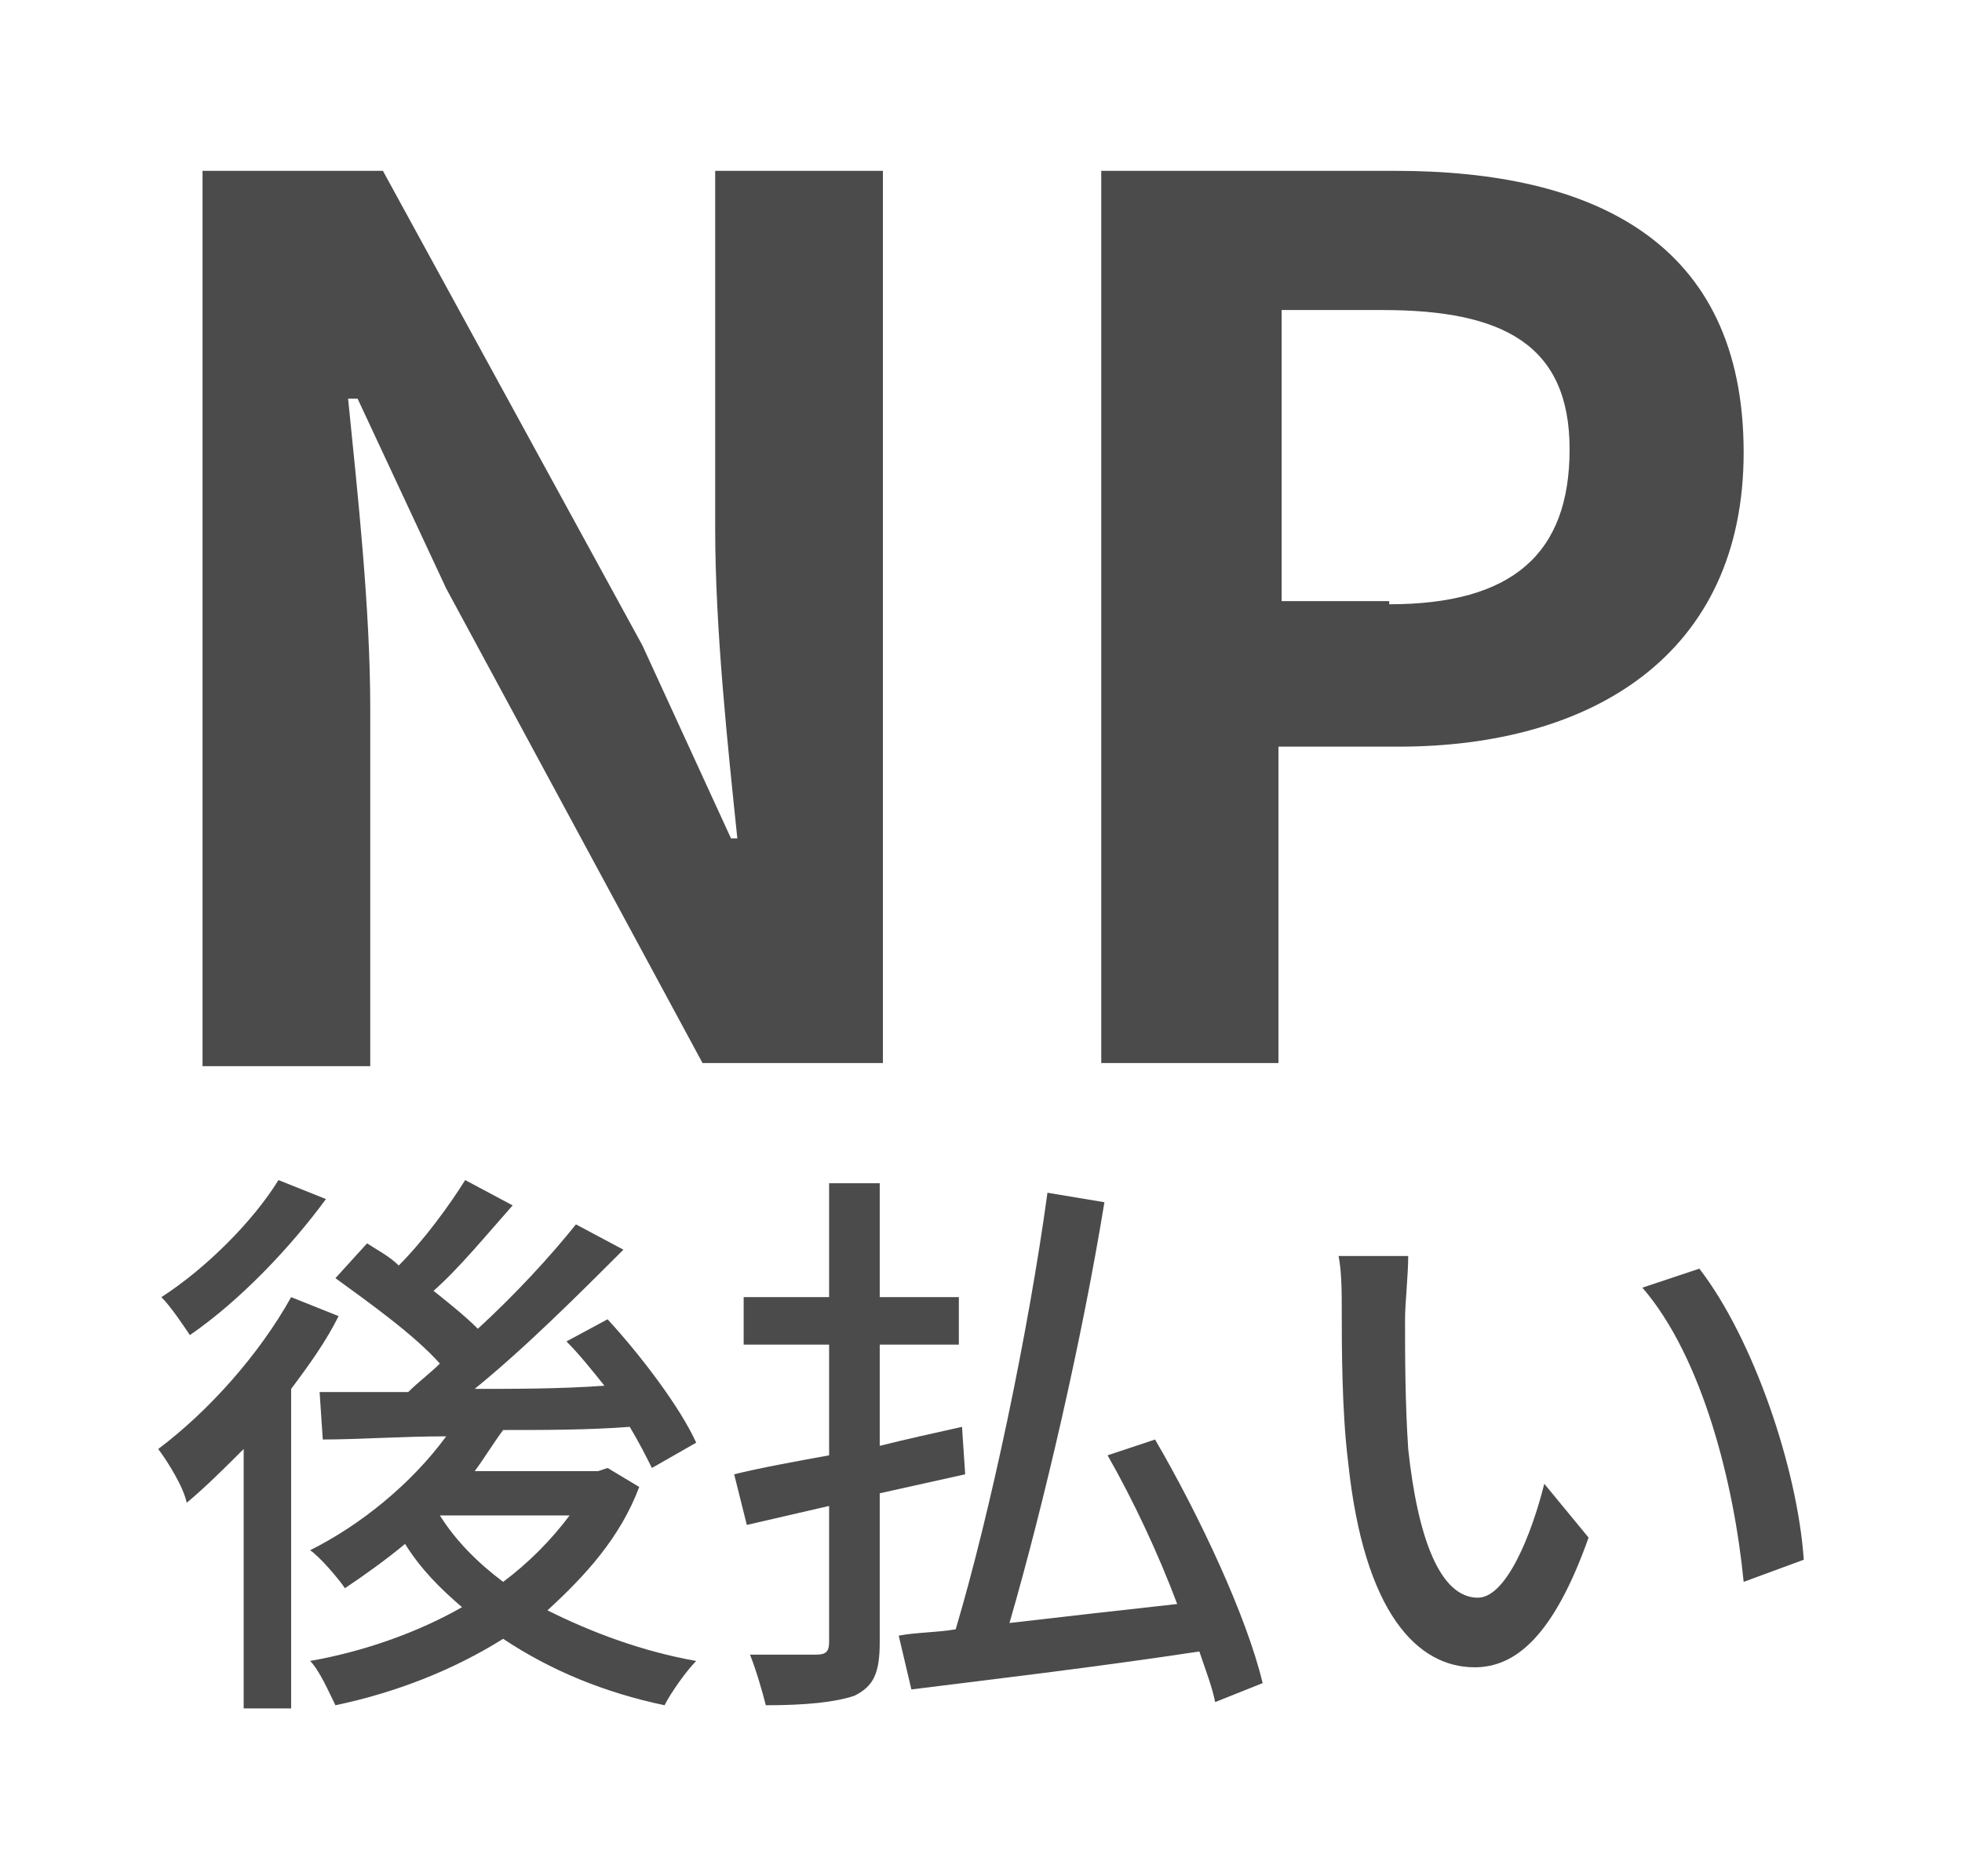 <?xml version="1.0" encoding="utf-8"?>
<!-- Generator: Adobe Illustrator 26.3.1, SVG Export Plug-In . SVG Version: 6.00 Build 0)  -->
<svg version="1.1" id="レイヤー_1" xmlns="http://www.w3.org/2000/svg" xmlns:xlink="http://www.w3.org/1999/xlink" x="0px"
	 y="0px" width="62px" height="59.3px" viewBox="0 0 62 59.3" style="enable-background:new 0 0 62 59.3;" xml:space="preserve">
<style type="text/css">
	.st0{fill:#4B4B4B;}
</style>
<g>
	<g>
		<path class="st0" d="M6.4,5.4h5.7l8.2,15l2.8,6.1h0.2c-0.3-2.9-0.7-6.6-0.7-9.8V5.4h5.3v28.2h-5.7l-8.1-15l-2.8-6H11
			c0.3,3,0.7,6.6,0.7,9.8v11.3H6.4V5.4z"/>
		<path class="st0" d="M34.9,5.4h9.2c6.2,0,11,2.2,11,8.9c0,6.4-4.8,9.3-10.9,9.3h-3.8v10h-5.6V5.4z M43.9,19.1
			c3.9,0,5.7-1.6,5.7-4.9c0-3.3-2.1-4.4-5.9-4.4h-3.2v9.2H43.9z"/>
	</g>
	<g>
		<path class="st0" d="M10.7,41.6c-0.4,0.8-0.9,1.5-1.5,2.3v10.1H7.7v-8.2c-0.6,0.6-1.2,1.2-1.8,1.7C5.8,47,5.3,46.2,5,45.8
			c1.6-1.2,3.2-3,4.2-4.8L10.7,41.6z M10.3,37.9c-1.1,1.5-2.7,3.2-4.3,4.3c-0.2-0.3-0.6-0.9-0.9-1.2c1.4-0.9,2.9-2.4,3.7-3.7
			L10.3,37.9z M20.2,47c-0.6,1.6-1.7,2.8-2.9,3.9c1.4,0.7,3,1.3,4.7,1.6c-0.3,0.3-0.8,1-1,1.4c-1.9-0.4-3.6-1.1-5.1-2.1
			c-1.6,1-3.4,1.7-5.3,2.1c-0.2-0.4-0.5-1.1-0.8-1.4c1.7-0.3,3.4-0.9,4.8-1.7c-0.7-0.6-1.3-1.2-1.8-2c-0.6,0.5-1.3,1-1.9,1.4
			c-0.2-0.3-0.8-1-1.1-1.2c1.6-0.8,3.2-2.1,4.3-3.6c-1.4,0-2.8,0.1-3.9,0.1L10.1,44c0.8,0,1.7,0,2.8,0c0.3-0.3,0.7-0.6,1-0.9
			c-0.8-0.9-2.2-1.9-3.3-2.7l1-1.1c0.3,0.2,0.7,0.4,1,0.7c0.8-0.8,1.6-1.9,2.1-2.7l1.5,0.8c-0.8,0.9-1.7,2-2.5,2.7
			c0.5,0.4,1,0.8,1.4,1.2c1.2-1.1,2.3-2.3,3.1-3.3l1.5,0.8c-1.4,1.4-3.1,3.1-4.7,4.4c1.3,0,2.7,0,4.1-0.1c-0.4-0.5-0.8-1-1.2-1.4
			l1.3-0.7c1.1,1.2,2.3,2.8,2.8,3.9l-1.4,0.8c-0.2-0.4-0.4-0.8-0.7-1.3c-1.3,0.1-2.7,0.1-4,0.1c-0.3,0.4-0.6,0.9-0.9,1.3h3.9
			l0.3-0.1L20.2,47z M13.9,47.9c0.5,0.8,1.2,1.5,2,2.1c0.8-0.6,1.5-1.3,2.1-2.1L13.9,47.9L13.9,47.9z"/>
		<path class="st0" d="M27.8,47.2v4.7c0,1-0.2,1.4-0.8,1.7c-0.6,0.2-1.5,0.3-2.8,0.3c-0.1-0.4-0.3-1.1-0.5-1.6c0.9,0,1.8,0,2.1,0
			c0.3,0,0.4-0.1,0.4-0.4v-4.3l-2.6,0.6l-0.4-1.6c0.8-0.2,1.9-0.4,3-0.6v-3.5h-2.7v-1.5h2.7v-3.6h1.6v3.6h2.5v1.5h-2.5v3.2
			c0.8-0.2,1.7-0.4,2.6-0.6l0.1,1.5L27.8,47.2z M38.4,53.8c-0.1-0.5-0.3-1-0.5-1.6c-3.3,0.5-6.7,0.9-9.1,1.2l-0.4-1.7
			c0.5-0.1,1.2-0.1,1.8-0.2c1.1-3.7,2.3-9.4,2.9-13.8l1.8,0.3c-0.7,4.3-1.9,9.5-3,13.3c1.7-0.2,3.5-0.4,5.3-0.6
			c-0.6-1.6-1.4-3.3-2.2-4.7l1.5-0.5c1.4,2.4,2.9,5.6,3.4,7.7L38.4,53.8z"/>
		<path class="st0" d="M44.4,41.7c0,1.1,0,2.6,0.1,4.1c0.3,2.8,1,4.7,2.2,4.7c0.9,0,1.7-2,2.1-3.6l1.4,1.7c-1.1,3.1-2.3,4.1-3.6,4.1
			c-1.8,0-3.5-1.7-4-6.5c-0.2-1.6-0.2-3.7-0.2-4.8c0-0.5,0-1.2-0.1-1.7l2.2,0C44.5,40.3,44.4,41.2,44.4,41.7z M57,49.3L55.1,50
			c-0.3-3.1-1.3-7.1-3.2-9.3l1.8-0.6C55.4,42.3,56.8,46.4,57,49.3z"/>
	</g>
</g>
</svg>
